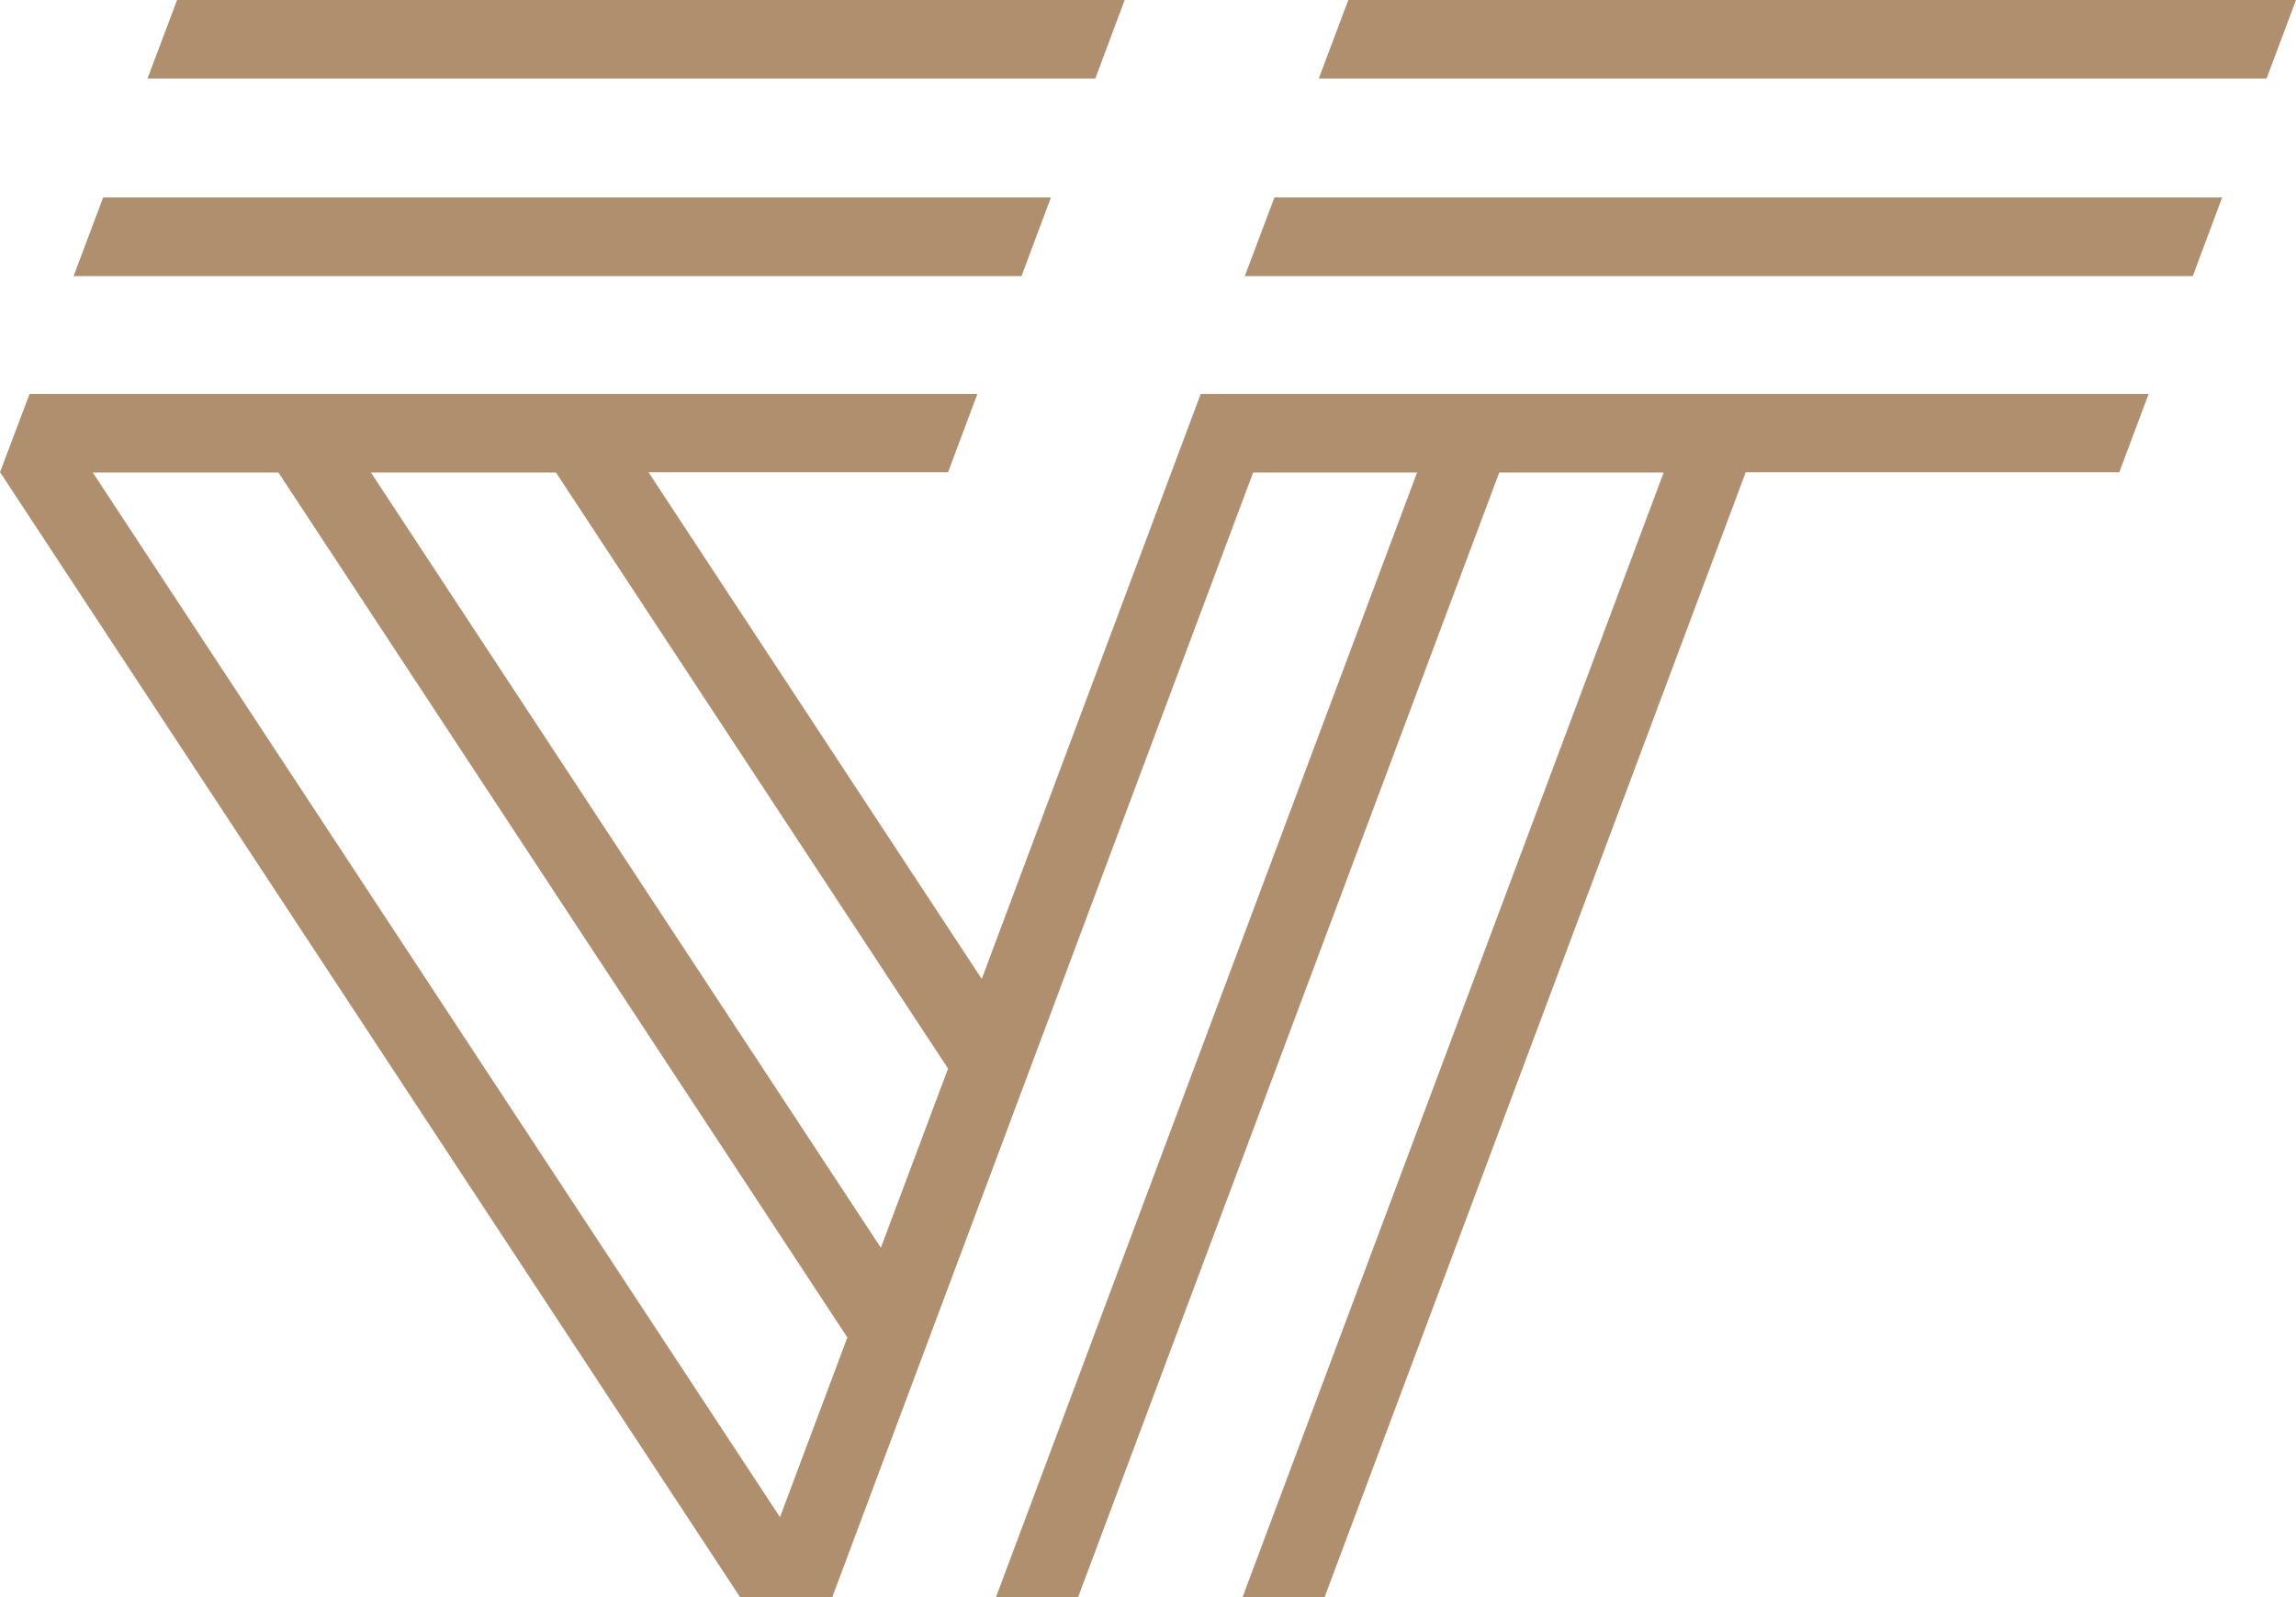 
<svg width="46" height="32" viewBox="0 0 46 32" fill="none" xmlns="http://www.w3.org/2000/svg">
<path d="M22.533 0H3.548L2.955 1.574H21.944L22.533 0Z" fill="#B08F6F"/>
<path d="M20.466 5.532L21.055 3.956H2.067L1.474 5.532H20.466Z" fill="#B08F6F"/>
<path d="M26.538 32H24.895L33.331 9.468H30.037L21.6 31.999H19.955L28.391 9.468H25.106L16.675 31.999H14.826L0.006 9.468H0V9.461L0.593 7.893H19.582L18.994 9.463H12.993L19.669 19.614L24.056 7.893H43.048L42.459 9.463H34.975L26.539 31.999L26.538 32ZM1.859 9.468L15.627 30.398L16.977 26.797L5.579 9.468H1.859ZM7.432 9.468L17.648 25L18.994 21.41L11.139 9.468H7.432Z" fill="#B08F6F"/>
<path d="M27.014 0L26.421 1.574H45.41L46 0H27.014Z" fill="#B08F6F"/>
<path d="M25.533 3.956L24.94 5.532H43.932L44.521 3.956H25.533Z" fill="#B08F6F"/>
</svg>